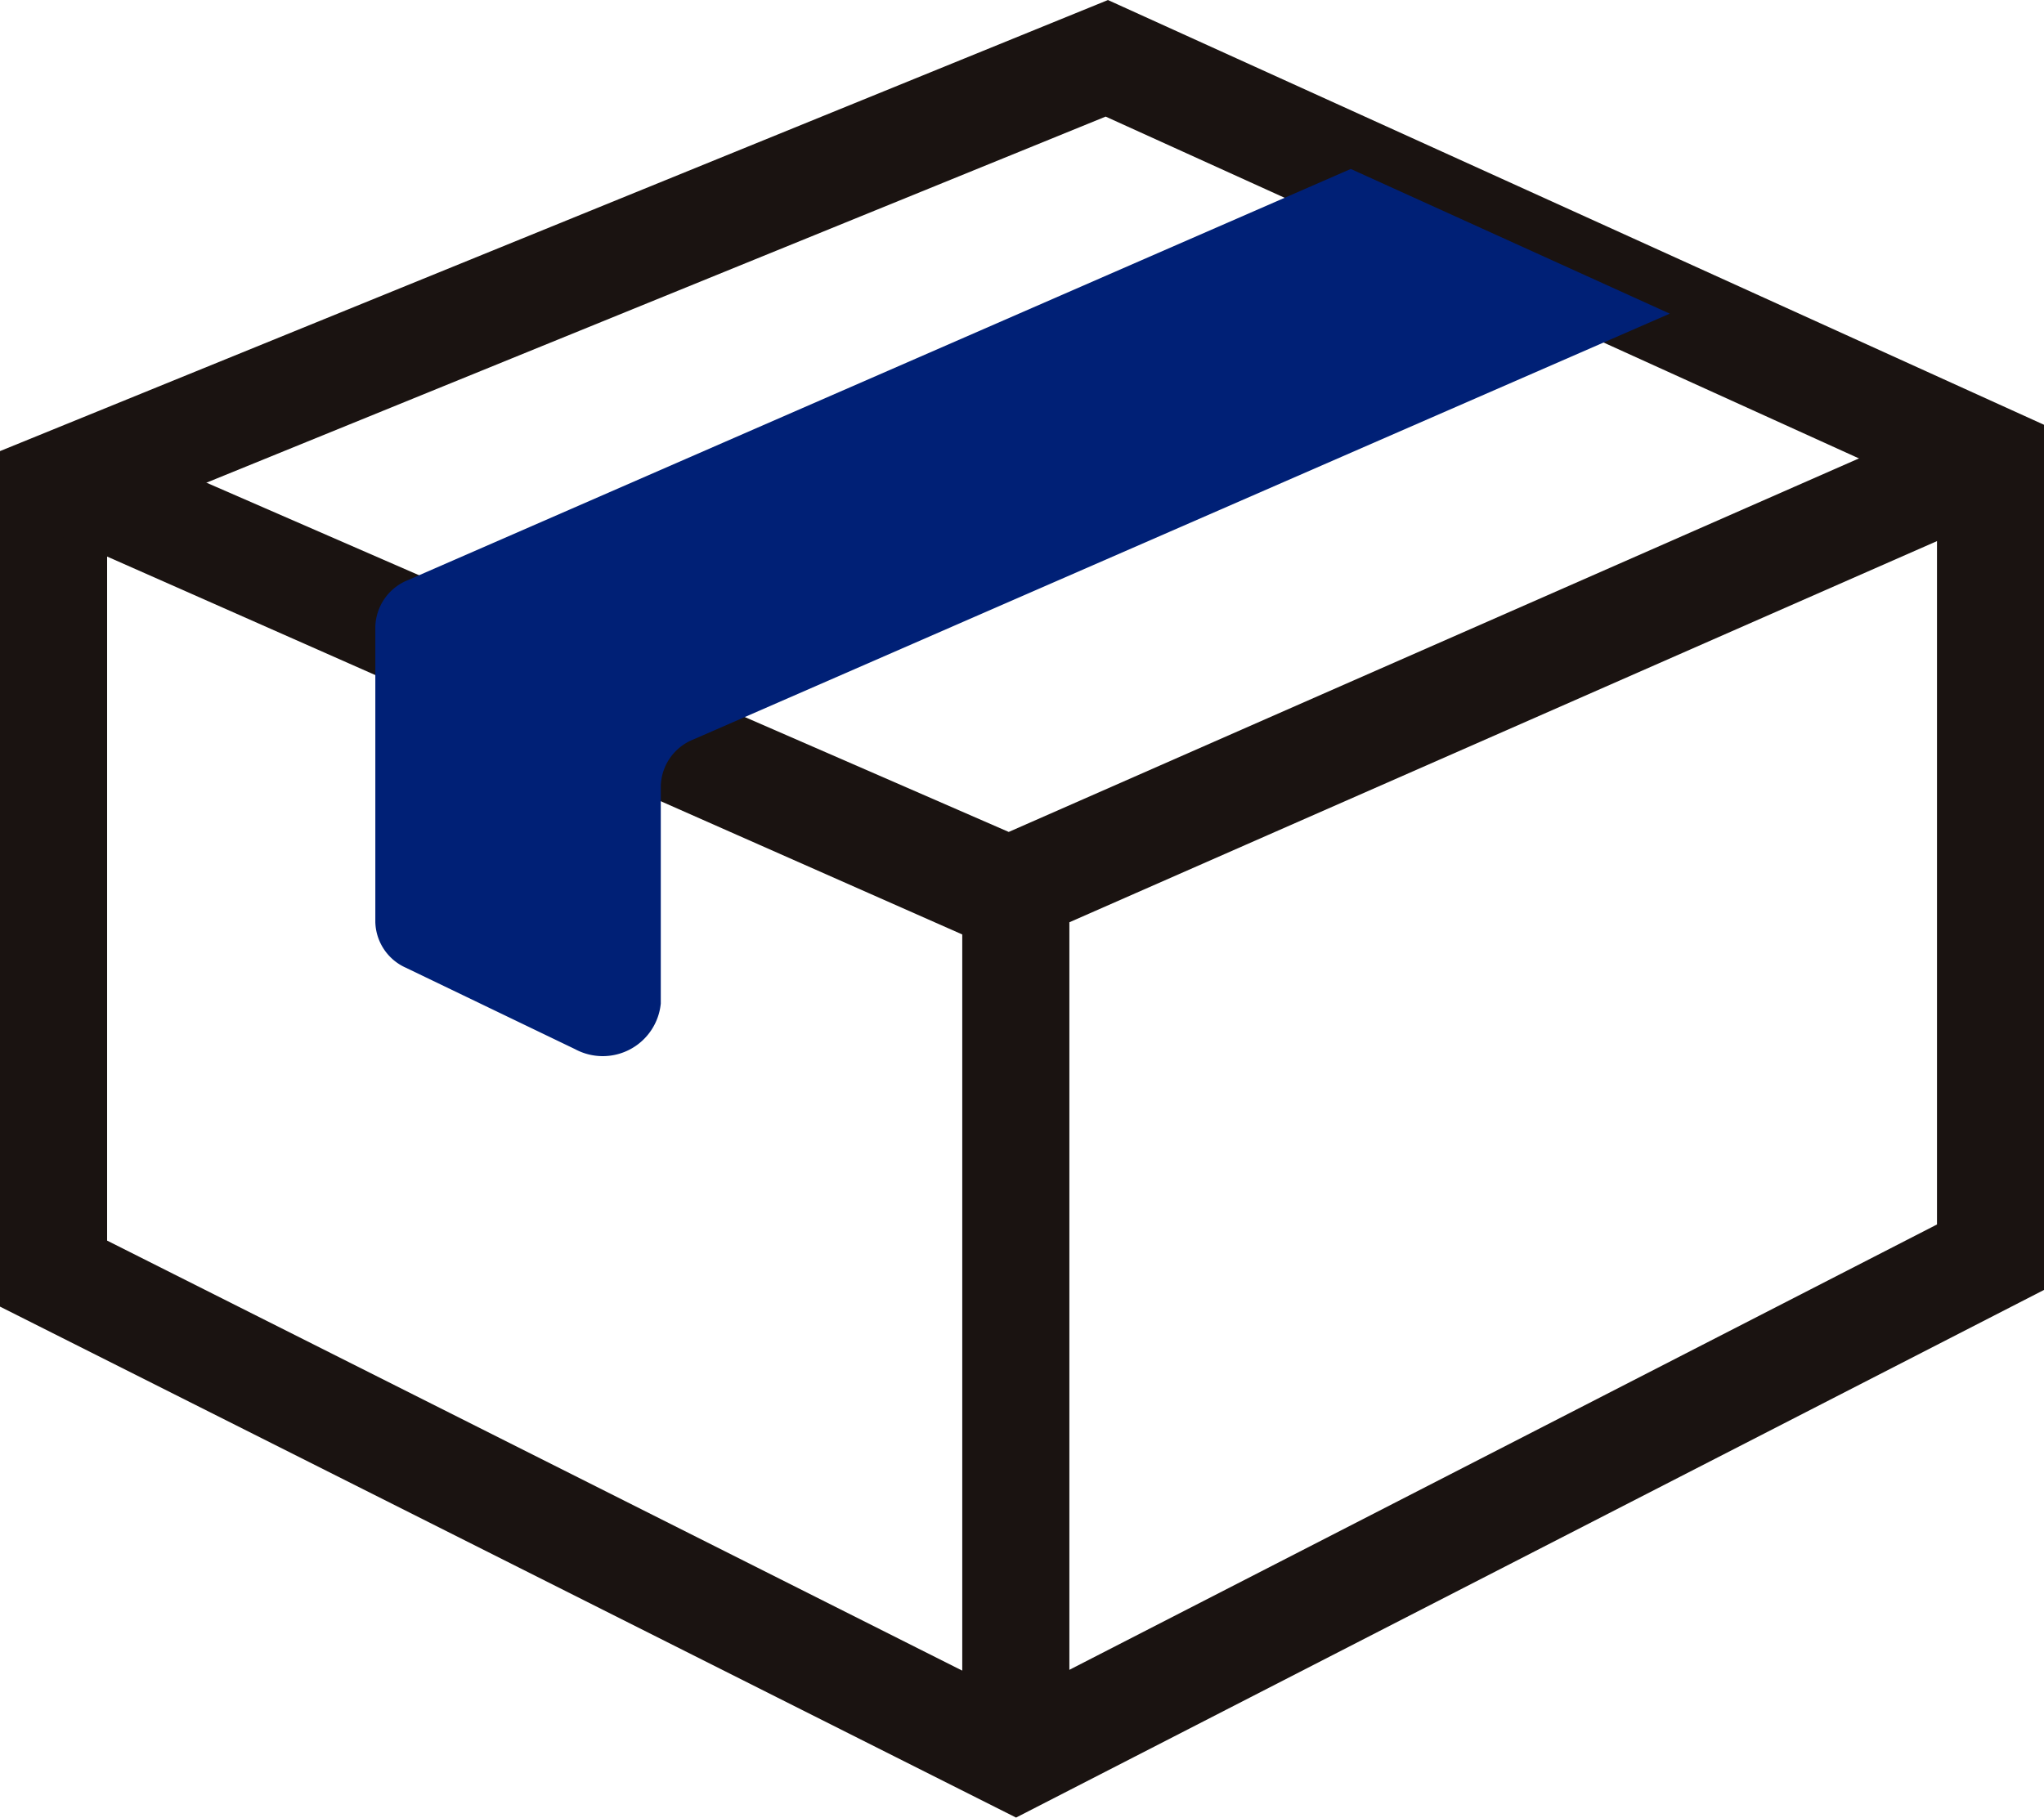 <?xml version="1.0" encoding="UTF-8"?> <svg xmlns="http://www.w3.org/2000/svg" xmlns:xlink="http://www.w3.org/1999/xlink" width="38.165" height="33.944" viewBox="0 0 38.165 33.944"><defs><clipPath id="clip-path"><path id="パス_1545" data-name="パス 1545" d="M-352.049,423.972l-16.5-7.486-19.666,8.008v14.688l17.967,9.037V432.083l-17.427-7.588,17.167,7.588,18.459-8.111" transform="translate(388.214 -416.487)" fill="none"></path></clipPath></defs><g id="グループ_1364" data-name="グループ 1364" transform="translate(-1017.961 -798.6)"><path id="パス_1542" data-name="パス 1542" d="M-368.548,416.487l-19.666,8.008v14.688l17.967,9.037,18.2-9.344v-14.9Z" transform="translate(1407.175 383.202)" fill="none" stroke="#1a1311" stroke-miterlimit="10" stroke-width="2"></path><path id="パス_1543" data-name="パス 1543" d="M-369.977,453.314V437.177l-17.427-7.588,17.167,7.588,18.459-8.111" transform="translate(1406.905 378.108)" fill="none" stroke="#1a1311" stroke-miterlimit="10" stroke-width="2"></path><g id="グループ_1331" data-name="グループ 1331" transform="translate(1018.961 799.689)"><g id="グループ_1330" data-name="グループ 1330" transform="translate(0)" clip-path="url(#clip-path)"><path id="パス_1544" data-name="パス 1544" d="M-375.47,435.078l-3.158-1.52a.961.961,0,0,1-.571-.854V427.19a.967.967,0,0,1,.61-.872l21.82-9.517a1.149,1.149,0,0,1,1.453.446l1.386,2.534a.926.926,0,0,1-.5,1.3l-18.829,8.213a.965.965,0,0,0-.61.871v4.061A1.089,1.089,0,0,1-375.47,435.078Z" transform="translate(385.207 -416.574)" fill="#002076"></path></g></g></g></svg> 